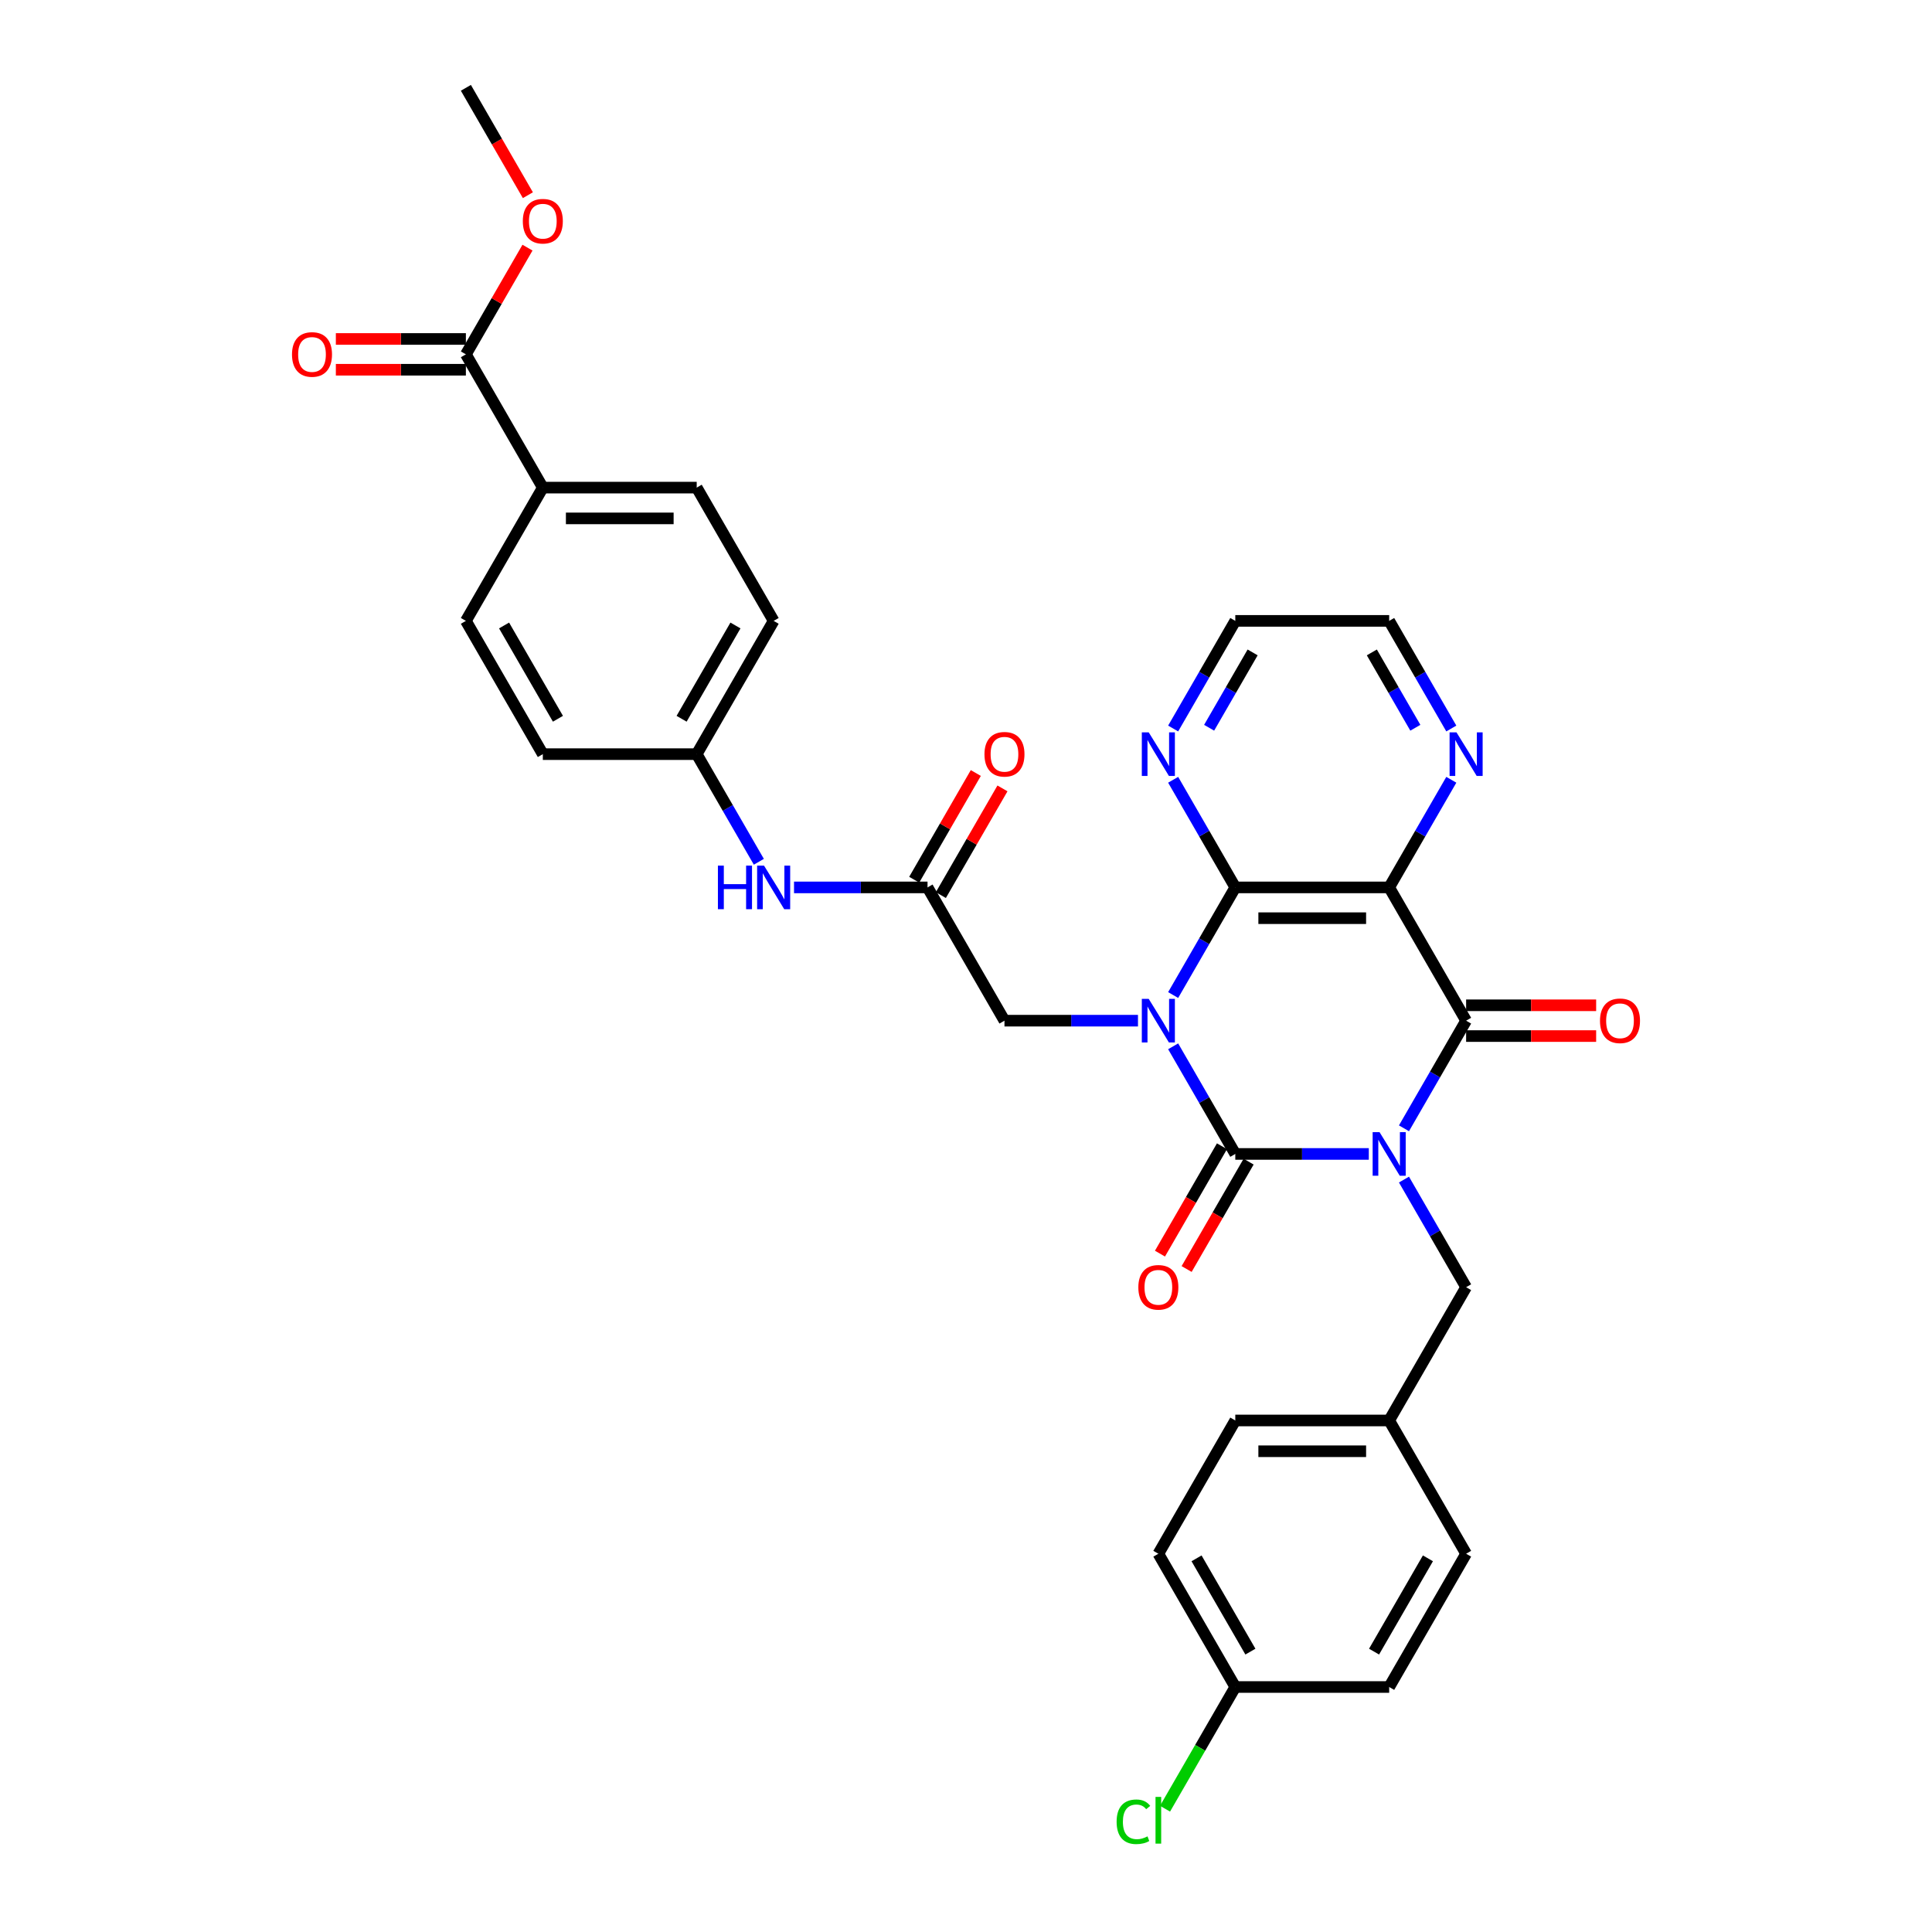 <?xml version='1.0' encoding='iso-8859-1'?>
<svg version='1.1' baseProfile='full'
              xmlns='http://www.w3.org/2000/svg'
                      xmlns:rdkit='http://www.rdkit.org/xml'
                      xmlns:xlink='http://www.w3.org/1999/xlink'
                  xml:space='preserve'
width='1000px' height='1000px' viewBox='0 0 1000 1000'>
<!-- END OF HEADER -->
<rect style='opacity:1.0;fill:#FFFFFF;stroke:none' width='1000' height='1000' x='0' y='0'> </rect>
<path class='bond-1' d='M 708.489,597.278 L 673.937,597.278' style='fill:none;fill-rule:evenodd;stroke:#0000FF;stroke-width:6px;stroke-linecap:butt;stroke-linejoin:miter;stroke-opacity:1' />
<path class='bond-1' d='M 673.937,597.278 L 639.386,597.278' style='fill:none;fill-rule:evenodd;stroke:#000000;stroke-width:6px;stroke-linecap:butt;stroke-linejoin:miter;stroke-opacity:1' />
<path class='bond-2' d='M 726.696,584.009 L 742.777,556.154' style='fill:none;fill-rule:evenodd;stroke:#0000FF;stroke-width:6px;stroke-linecap:butt;stroke-linejoin:miter;stroke-opacity:1' />
<path class='bond-2' d='M 742.777,556.154 L 758.859,528.3' style='fill:none;fill-rule:evenodd;stroke:#000000;stroke-width:6px;stroke-linecap:butt;stroke-linejoin:miter;stroke-opacity:1' />
<path class='bond-7' d='M 726.696,610.548 L 742.777,638.402' style='fill:none;fill-rule:evenodd;stroke:#0000FF;stroke-width:6px;stroke-linecap:butt;stroke-linejoin:miter;stroke-opacity:1' />
<path class='bond-7' d='M 742.777,638.402 L 758.859,666.256' style='fill:none;fill-rule:evenodd;stroke:#000000;stroke-width:6px;stroke-linecap:butt;stroke-linejoin:miter;stroke-opacity:1' />
<path class='bond-0' d='M 607.222,541.57 L 623.304,569.424' style='fill:none;fill-rule:evenodd;stroke:#0000FF;stroke-width:6px;stroke-linecap:butt;stroke-linejoin:miter;stroke-opacity:1' />
<path class='bond-0' d='M 623.304,569.424 L 639.386,597.278' style='fill:none;fill-rule:evenodd;stroke:#000000;stroke-width:6px;stroke-linecap:butt;stroke-linejoin:miter;stroke-opacity:1' />
<path class='bond-5' d='M 589.016,528.3 L 554.464,528.3' style='fill:none;fill-rule:evenodd;stroke:#0000FF;stroke-width:6px;stroke-linecap:butt;stroke-linejoin:miter;stroke-opacity:1' />
<path class='bond-5' d='M 554.464,528.3 L 519.912,528.3' style='fill:none;fill-rule:evenodd;stroke:#000000;stroke-width:6px;stroke-linecap:butt;stroke-linejoin:miter;stroke-opacity:1' />
<path class='bond-33' d='M 607.222,515.031 L 623.304,487.177' style='fill:none;fill-rule:evenodd;stroke:#0000FF;stroke-width:6px;stroke-linecap:butt;stroke-linejoin:miter;stroke-opacity:1' />
<path class='bond-33' d='M 623.304,487.177 L 639.386,459.322' style='fill:none;fill-rule:evenodd;stroke:#000000;stroke-width:6px;stroke-linecap:butt;stroke-linejoin:miter;stroke-opacity:1' />
<path class='bond-11' d='M 632.488,593.296 L 616.443,621.086' style='fill:none;fill-rule:evenodd;stroke:#000000;stroke-width:6px;stroke-linecap:butt;stroke-linejoin:miter;stroke-opacity:1' />
<path class='bond-11' d='M 616.443,621.086 L 600.398,648.877' style='fill:none;fill-rule:evenodd;stroke:#FF0000;stroke-width:6px;stroke-linecap:butt;stroke-linejoin:miter;stroke-opacity:1' />
<path class='bond-11' d='M 646.283,601.261 L 630.238,629.051' style='fill:none;fill-rule:evenodd;stroke:#000000;stroke-width:6px;stroke-linecap:butt;stroke-linejoin:miter;stroke-opacity:1' />
<path class='bond-11' d='M 630.238,629.051 L 614.194,656.842' style='fill:none;fill-rule:evenodd;stroke:#FF0000;stroke-width:6px;stroke-linecap:butt;stroke-linejoin:miter;stroke-opacity:1' />
<path class='bond-4' d='M 758.859,528.3 L 719.034,459.322' style='fill:none;fill-rule:evenodd;stroke:#000000;stroke-width:6px;stroke-linecap:butt;stroke-linejoin:miter;stroke-opacity:1' />
<path class='bond-12' d='M 758.859,536.265 L 792.511,536.265' style='fill:none;fill-rule:evenodd;stroke:#000000;stroke-width:6px;stroke-linecap:butt;stroke-linejoin:miter;stroke-opacity:1' />
<path class='bond-12' d='M 792.511,536.265 L 826.162,536.265' style='fill:none;fill-rule:evenodd;stroke:#FF0000;stroke-width:6px;stroke-linecap:butt;stroke-linejoin:miter;stroke-opacity:1' />
<path class='bond-12' d='M 758.859,520.335 L 792.511,520.335' style='fill:none;fill-rule:evenodd;stroke:#000000;stroke-width:6px;stroke-linecap:butt;stroke-linejoin:miter;stroke-opacity:1' />
<path class='bond-12' d='M 792.511,520.335 L 826.162,520.335' style='fill:none;fill-rule:evenodd;stroke:#FF0000;stroke-width:6px;stroke-linecap:butt;stroke-linejoin:miter;stroke-opacity:1' />
<path class='bond-3' d='M 639.386,459.322 L 719.034,459.322' style='fill:none;fill-rule:evenodd;stroke:#000000;stroke-width:6px;stroke-linecap:butt;stroke-linejoin:miter;stroke-opacity:1' />
<path class='bond-3' d='M 651.333,475.252 L 707.087,475.252' style='fill:none;fill-rule:evenodd;stroke:#000000;stroke-width:6px;stroke-linecap:butt;stroke-linejoin:miter;stroke-opacity:1' />
<path class='bond-10' d='M 639.386,459.322 L 623.304,431.468' style='fill:none;fill-rule:evenodd;stroke:#000000;stroke-width:6px;stroke-linecap:butt;stroke-linejoin:miter;stroke-opacity:1' />
<path class='bond-10' d='M 623.304,431.468 L 607.222,403.614' style='fill:none;fill-rule:evenodd;stroke:#0000FF;stroke-width:6px;stroke-linecap:butt;stroke-linejoin:miter;stroke-opacity:1' />
<path class='bond-8' d='M 719.034,459.322 L 735.116,431.468' style='fill:none;fill-rule:evenodd;stroke:#000000;stroke-width:6px;stroke-linecap:butt;stroke-linejoin:miter;stroke-opacity:1' />
<path class='bond-8' d='M 735.116,431.468 L 751.198,403.614' style='fill:none;fill-rule:evenodd;stroke:#0000FF;stroke-width:6px;stroke-linecap:butt;stroke-linejoin:miter;stroke-opacity:1' />
<path class='bond-6' d='M 519.912,528.3 L 480.088,459.322' style='fill:none;fill-rule:evenodd;stroke:#000000;stroke-width:6px;stroke-linecap:butt;stroke-linejoin:miter;stroke-opacity:1' />
<path class='bond-13' d='M 480.088,459.322 L 445.536,459.322' style='fill:none;fill-rule:evenodd;stroke:#000000;stroke-width:6px;stroke-linecap:butt;stroke-linejoin:miter;stroke-opacity:1' />
<path class='bond-13' d='M 445.536,459.322 L 410.984,459.322' style='fill:none;fill-rule:evenodd;stroke:#0000FF;stroke-width:6px;stroke-linecap:butt;stroke-linejoin:miter;stroke-opacity:1' />
<path class='bond-15' d='M 486.986,463.305 L 502.929,435.689' style='fill:none;fill-rule:evenodd;stroke:#000000;stroke-width:6px;stroke-linecap:butt;stroke-linejoin:miter;stroke-opacity:1' />
<path class='bond-15' d='M 502.929,435.689 L 518.873,408.074' style='fill:none;fill-rule:evenodd;stroke:#FF0000;stroke-width:6px;stroke-linecap:butt;stroke-linejoin:miter;stroke-opacity:1' />
<path class='bond-15' d='M 473.19,455.34 L 489.134,427.725' style='fill:none;fill-rule:evenodd;stroke:#000000;stroke-width:6px;stroke-linecap:butt;stroke-linejoin:miter;stroke-opacity:1' />
<path class='bond-15' d='M 489.134,427.725 L 505.077,400.109' style='fill:none;fill-rule:evenodd;stroke:#FF0000;stroke-width:6px;stroke-linecap:butt;stroke-linejoin:miter;stroke-opacity:1' />
<path class='bond-20' d='M 758.859,666.256 L 719.034,735.234' style='fill:none;fill-rule:evenodd;stroke:#000000;stroke-width:6px;stroke-linecap:butt;stroke-linejoin:miter;stroke-opacity:1' />
<path class='bond-30' d='M 751.198,377.075 L 735.116,349.221' style='fill:none;fill-rule:evenodd;stroke:#0000FF;stroke-width:6px;stroke-linecap:butt;stroke-linejoin:miter;stroke-opacity:1' />
<path class='bond-30' d='M 735.116,349.221 L 719.034,321.366' style='fill:none;fill-rule:evenodd;stroke:#000000;stroke-width:6px;stroke-linecap:butt;stroke-linejoin:miter;stroke-opacity:1' />
<path class='bond-30' d='M 732.578,376.683 L 721.32,357.185' style='fill:none;fill-rule:evenodd;stroke:#0000FF;stroke-width:6px;stroke-linecap:butt;stroke-linejoin:miter;stroke-opacity:1' />
<path class='bond-30' d='M 721.32,357.185 L 710.063,337.688' style='fill:none;fill-rule:evenodd;stroke:#000000;stroke-width:6px;stroke-linecap:butt;stroke-linejoin:miter;stroke-opacity:1' />
<path class='bond-9' d='M 241.141,183.41 L 280.966,252.388' style='fill:none;fill-rule:evenodd;stroke:#000000;stroke-width:6px;stroke-linecap:butt;stroke-linejoin:miter;stroke-opacity:1' />
<path class='bond-16' d='M 241.141,175.446 L 207.489,175.446' style='fill:none;fill-rule:evenodd;stroke:#000000;stroke-width:6px;stroke-linecap:butt;stroke-linejoin:miter;stroke-opacity:1' />
<path class='bond-16' d='M 207.489,175.446 L 173.838,175.446' style='fill:none;fill-rule:evenodd;stroke:#FF0000;stroke-width:6px;stroke-linecap:butt;stroke-linejoin:miter;stroke-opacity:1' />
<path class='bond-16' d='M 241.141,191.375 L 207.489,191.375' style='fill:none;fill-rule:evenodd;stroke:#000000;stroke-width:6px;stroke-linecap:butt;stroke-linejoin:miter;stroke-opacity:1' />
<path class='bond-16' d='M 207.489,191.375 L 173.838,191.375' style='fill:none;fill-rule:evenodd;stroke:#FF0000;stroke-width:6px;stroke-linecap:butt;stroke-linejoin:miter;stroke-opacity:1' />
<path class='bond-22' d='M 241.141,183.41 L 257.085,155.795' style='fill:none;fill-rule:evenodd;stroke:#000000;stroke-width:6px;stroke-linecap:butt;stroke-linejoin:miter;stroke-opacity:1' />
<path class='bond-22' d='M 257.085,155.795 L 273.028,128.18' style='fill:none;fill-rule:evenodd;stroke:#FF0000;stroke-width:6px;stroke-linecap:butt;stroke-linejoin:miter;stroke-opacity:1' />
<path class='bond-35' d='M 607.222,377.075 L 623.304,349.221' style='fill:none;fill-rule:evenodd;stroke:#0000FF;stroke-width:6px;stroke-linecap:butt;stroke-linejoin:miter;stroke-opacity:1' />
<path class='bond-35' d='M 623.304,349.221 L 639.386,321.366' style='fill:none;fill-rule:evenodd;stroke:#000000;stroke-width:6px;stroke-linecap:butt;stroke-linejoin:miter;stroke-opacity:1' />
<path class='bond-35' d='M 625.842,376.683 L 637.099,357.185' style='fill:none;fill-rule:evenodd;stroke:#0000FF;stroke-width:6px;stroke-linecap:butt;stroke-linejoin:miter;stroke-opacity:1' />
<path class='bond-35' d='M 637.099,357.185 L 648.357,337.688' style='fill:none;fill-rule:evenodd;stroke:#000000;stroke-width:6px;stroke-linecap:butt;stroke-linejoin:miter;stroke-opacity:1' />
<path class='bond-19' d='M 392.778,446.053 L 376.696,418.199' style='fill:none;fill-rule:evenodd;stroke:#0000FF;stroke-width:6px;stroke-linecap:butt;stroke-linejoin:miter;stroke-opacity:1' />
<path class='bond-19' d='M 376.696,418.199 L 360.614,390.344' style='fill:none;fill-rule:evenodd;stroke:#000000;stroke-width:6px;stroke-linecap:butt;stroke-linejoin:miter;stroke-opacity:1' />
<path class='bond-14' d='M 280.966,252.388 L 360.614,252.388' style='fill:none;fill-rule:evenodd;stroke:#000000;stroke-width:6px;stroke-linecap:butt;stroke-linejoin:miter;stroke-opacity:1' />
<path class='bond-14' d='M 292.913,268.318 L 348.667,268.318' style='fill:none;fill-rule:evenodd;stroke:#000000;stroke-width:6px;stroke-linecap:butt;stroke-linejoin:miter;stroke-opacity:1' />
<path class='bond-36' d='M 280.966,252.388 L 241.141,321.366' style='fill:none;fill-rule:evenodd;stroke:#000000;stroke-width:6px;stroke-linecap:butt;stroke-linejoin:miter;stroke-opacity:1' />
<path class='bond-17' d='M 360.614,252.388 L 400.439,321.366' style='fill:none;fill-rule:evenodd;stroke:#000000;stroke-width:6px;stroke-linecap:butt;stroke-linejoin:miter;stroke-opacity:1' />
<path class='bond-18' d='M 241.141,321.366 L 280.966,390.344' style='fill:none;fill-rule:evenodd;stroke:#000000;stroke-width:6px;stroke-linecap:butt;stroke-linejoin:miter;stroke-opacity:1' />
<path class='bond-18' d='M 260.91,323.748 L 288.787,372.033' style='fill:none;fill-rule:evenodd;stroke:#000000;stroke-width:6px;stroke-linecap:butt;stroke-linejoin:miter;stroke-opacity:1' />
<path class='bond-23' d='M 360.614,390.344 L 280.966,390.344' style='fill:none;fill-rule:evenodd;stroke:#000000;stroke-width:6px;stroke-linecap:butt;stroke-linejoin:miter;stroke-opacity:1' />
<path class='bond-24' d='M 360.614,390.344 L 400.439,321.366' style='fill:none;fill-rule:evenodd;stroke:#000000;stroke-width:6px;stroke-linecap:butt;stroke-linejoin:miter;stroke-opacity:1' />
<path class='bond-24' d='M 352.793,372.033 L 380.67,323.748' style='fill:none;fill-rule:evenodd;stroke:#000000;stroke-width:6px;stroke-linecap:butt;stroke-linejoin:miter;stroke-opacity:1' />
<path class='bond-26' d='M 719.034,735.234 L 758.859,804.212' style='fill:none;fill-rule:evenodd;stroke:#000000;stroke-width:6px;stroke-linecap:butt;stroke-linejoin:miter;stroke-opacity:1' />
<path class='bond-27' d='M 719.034,735.234 L 639.386,735.234' style='fill:none;fill-rule:evenodd;stroke:#000000;stroke-width:6px;stroke-linecap:butt;stroke-linejoin:miter;stroke-opacity:1' />
<path class='bond-27' d='M 707.087,751.164 L 651.333,751.164' style='fill:none;fill-rule:evenodd;stroke:#000000;stroke-width:6px;stroke-linecap:butt;stroke-linejoin:miter;stroke-opacity:1' />
<path class='bond-21' d='M 639.386,873.19 L 599.561,804.212' style='fill:none;fill-rule:evenodd;stroke:#000000;stroke-width:6px;stroke-linecap:butt;stroke-linejoin:miter;stroke-opacity:1' />
<path class='bond-21' d='M 647.207,854.878 L 619.33,806.594' style='fill:none;fill-rule:evenodd;stroke:#000000;stroke-width:6px;stroke-linecap:butt;stroke-linejoin:miter;stroke-opacity:1' />
<path class='bond-25' d='M 639.386,873.19 L 621.202,904.685' style='fill:none;fill-rule:evenodd;stroke:#000000;stroke-width:6px;stroke-linecap:butt;stroke-linejoin:miter;stroke-opacity:1' />
<path class='bond-25' d='M 621.202,904.685 L 603.018,936.181' style='fill:none;fill-rule:evenodd;stroke:#00CC00;stroke-width:6px;stroke-linecap:butt;stroke-linejoin:miter;stroke-opacity:1' />
<path class='bond-34' d='M 639.386,873.19 L 719.034,873.19' style='fill:none;fill-rule:evenodd;stroke:#000000;stroke-width:6px;stroke-linecap:butt;stroke-linejoin:miter;stroke-opacity:1' />
<path class='bond-32' d='M 273.231,101.036 L 257.186,73.245' style='fill:none;fill-rule:evenodd;stroke:#FF0000;stroke-width:6px;stroke-linecap:butt;stroke-linejoin:miter;stroke-opacity:1' />
<path class='bond-32' d='M 257.186,73.245 L 241.141,45.455' style='fill:none;fill-rule:evenodd;stroke:#000000;stroke-width:6px;stroke-linecap:butt;stroke-linejoin:miter;stroke-opacity:1' />
<path class='bond-28' d='M 758.859,804.212 L 719.034,873.19' style='fill:none;fill-rule:evenodd;stroke:#000000;stroke-width:6px;stroke-linecap:butt;stroke-linejoin:miter;stroke-opacity:1' />
<path class='bond-28' d='M 739.09,806.594 L 711.213,854.878' style='fill:none;fill-rule:evenodd;stroke:#000000;stroke-width:6px;stroke-linecap:butt;stroke-linejoin:miter;stroke-opacity:1' />
<path class='bond-29' d='M 639.386,735.234 L 599.561,804.212' style='fill:none;fill-rule:evenodd;stroke:#000000;stroke-width:6px;stroke-linecap:butt;stroke-linejoin:miter;stroke-opacity:1' />
<path class='bond-31' d='M 719.034,321.366 L 639.386,321.366' style='fill:none;fill-rule:evenodd;stroke:#000000;stroke-width:6px;stroke-linecap:butt;stroke-linejoin:miter;stroke-opacity:1' />
<path  class='atom-0' d='M 714.048 586
L 721.44 597.947
Q 722.173 599.126, 723.351 601.261
Q 724.53 603.395, 724.594 603.523
L 724.594 586
L 727.589 586
L 727.589 608.557
L 724.498 608.557
L 716.565 595.494
Q 715.641 593.965, 714.654 592.213
Q 713.698 590.46, 713.411 589.919
L 713.411 608.557
L 710.48 608.557
L 710.48 586
L 714.048 586
' fill='#0000FF'/>
<path  class='atom-1' d='M 594.575 517.022
L 601.967 528.969
Q 602.699 530.148, 603.878 532.283
Q 605.057 534.417, 605.121 534.545
L 605.121 517.022
L 608.115 517.022
L 608.115 539.579
L 605.025 539.579
L 597.092 526.516
Q 596.168 524.987, 595.18 523.235
Q 594.225 521.482, 593.938 520.941
L 593.938 539.579
L 591.007 539.579
L 591.007 517.022
L 594.575 517.022
' fill='#0000FF'/>
<path  class='atom-9' d='M 753.873 379.066
L 761.264 391.013
Q 761.997 392.192, 763.176 394.327
Q 764.355 396.461, 764.418 396.589
L 764.418 379.066
L 767.413 379.066
L 767.413 401.623
L 764.323 401.623
L 756.39 388.56
Q 755.466 387.031, 754.478 385.279
Q 753.522 383.526, 753.236 382.985
L 753.236 401.623
L 750.305 401.623
L 750.305 379.066
L 753.873 379.066
' fill='#0000FF'/>
<path  class='atom-11' d='M 594.575 379.066
L 601.967 391.013
Q 602.699 392.192, 603.878 394.327
Q 605.057 396.461, 605.121 396.589
L 605.121 379.066
L 608.115 379.066
L 608.115 401.623
L 605.025 401.623
L 597.092 388.56
Q 596.168 387.031, 595.18 385.279
Q 594.225 383.526, 593.938 382.985
L 593.938 401.623
L 591.007 401.623
L 591.007 379.066
L 594.575 379.066
' fill='#0000FF'/>
<path  class='atom-12' d='M 589.207 666.32
Q 589.207 660.904, 591.883 657.877
Q 594.559 654.85, 599.561 654.85
Q 604.563 654.85, 607.239 657.877
Q 609.915 660.904, 609.915 666.32
Q 609.915 671.8, 607.207 674.922
Q 604.499 678.012, 599.561 678.012
Q 594.591 678.012, 591.883 674.922
Q 589.207 671.832, 589.207 666.32
M 599.561 675.464
Q 603.002 675.464, 604.85 673.17
Q 606.73 670.844, 606.73 666.32
Q 606.73 661.891, 604.85 659.661
Q 603.002 657.399, 599.561 657.399
Q 596.12 657.399, 594.241 659.629
Q 592.393 661.86, 592.393 666.32
Q 592.393 670.876, 594.241 673.17
Q 596.12 675.464, 599.561 675.464
' fill='#FF0000'/>
<path  class='atom-13' d='M 828.153 528.364
Q 828.153 522.948, 830.83 519.921
Q 833.506 516.895, 838.508 516.895
Q 843.51 516.895, 846.186 519.921
Q 848.862 522.948, 848.862 528.364
Q 848.862 533.844, 846.154 536.966
Q 843.446 540.056, 838.508 540.056
Q 833.538 540.056, 830.83 536.966
Q 828.153 533.876, 828.153 528.364
M 838.508 537.508
Q 841.949 537.508, 843.796 535.214
Q 845.676 532.888, 845.676 528.364
Q 845.676 523.936, 843.796 521.705
Q 841.949 519.443, 838.508 519.443
Q 835.067 519.443, 833.187 521.673
Q 831.339 523.904, 831.339 528.364
Q 831.339 532.92, 833.187 535.214
Q 835.067 537.508, 838.508 537.508
' fill='#FF0000'/>
<path  class='atom-14' d='M 371.59 448.044
L 374.649 448.044
L 374.649 457.634
L 386.182 457.634
L 386.182 448.044
L 389.24 448.044
L 389.24 470.601
L 386.182 470.601
L 386.182 460.183
L 374.649 460.183
L 374.649 470.601
L 371.59 470.601
L 371.59 448.044
' fill='#0000FF'/>
<path  class='atom-14' d='M 395.453 448.044
L 402.844 459.991
Q 403.577 461.17, 404.756 463.305
Q 405.935 465.439, 405.998 465.567
L 405.998 448.044
L 408.993 448.044
L 408.993 470.601
L 405.903 470.601
L 397.97 457.538
Q 397.046 456.009, 396.058 454.257
Q 395.102 452.504, 394.816 451.963
L 394.816 470.601
L 391.885 470.601
L 391.885 448.044
L 395.453 448.044
' fill='#0000FF'/>
<path  class='atom-16' d='M 509.558 390.408
Q 509.558 384.992, 512.234 381.965
Q 514.91 378.939, 519.912 378.939
Q 524.914 378.939, 527.59 381.965
Q 530.267 384.992, 530.267 390.408
Q 530.267 395.888, 527.559 399.01
Q 524.85 402.101, 519.912 402.101
Q 514.942 402.101, 512.234 399.01
Q 509.558 395.92, 509.558 390.408
M 519.912 399.552
Q 523.353 399.552, 525.201 397.258
Q 527.081 394.932, 527.081 390.408
Q 527.081 385.98, 525.201 383.749
Q 523.353 381.487, 519.912 381.487
Q 516.471 381.487, 514.592 383.718
Q 512.744 385.948, 512.744 390.408
Q 512.744 394.964, 514.592 397.258
Q 516.471 399.552, 519.912 399.552
' fill='#FF0000'/>
<path  class='atom-17' d='M 151.138 183.474
Q 151.138 178.058, 153.814 175.031
Q 156.49 172.005, 161.492 172.005
Q 166.494 172.005, 169.17 175.031
Q 171.847 178.058, 171.847 183.474
Q 171.847 188.954, 169.139 192.076
Q 166.43 195.167, 161.492 195.167
Q 156.522 195.167, 153.814 192.076
Q 151.138 188.986, 151.138 183.474
M 161.492 192.618
Q 164.933 192.618, 166.781 190.324
Q 168.661 187.998, 168.661 183.474
Q 168.661 179.046, 166.781 176.816
Q 164.933 174.554, 161.492 174.554
Q 158.051 174.554, 156.172 176.784
Q 154.324 179.014, 154.324 183.474
Q 154.324 188.03, 156.172 190.324
Q 158.051 192.618, 161.492 192.618
' fill='#FF0000'/>
<path  class='atom-23' d='M 270.611 114.496
Q 270.611 109.08, 273.287 106.053
Q 275.964 103.027, 280.966 103.027
Q 285.968 103.027, 288.644 106.053
Q 291.32 109.08, 291.32 114.496
Q 291.32 119.976, 288.612 123.098
Q 285.904 126.189, 280.966 126.189
Q 275.995 126.189, 273.287 123.098
Q 270.611 120.008, 270.611 114.496
M 280.966 123.64
Q 284.406 123.64, 286.254 121.346
Q 288.134 119.02, 288.134 114.496
Q 288.134 110.068, 286.254 107.838
Q 284.406 105.576, 280.966 105.576
Q 277.525 105.576, 275.645 107.806
Q 273.797 110.036, 273.797 114.496
Q 273.797 119.052, 275.645 121.346
Q 277.525 123.64, 280.966 123.64
' fill='#FF0000'/>
<path  class='atom-26' d='M 577.96 942.949
Q 577.96 937.341, 580.573 934.41
Q 583.217 931.447, 588.219 931.447
Q 592.871 931.447, 595.356 934.729
L 593.253 936.449
Q 591.437 934.06, 588.219 934.06
Q 584.81 934.06, 582.994 936.354
Q 581.21 938.616, 581.21 942.949
Q 581.21 947.409, 583.058 949.703
Q 584.938 951.997, 588.57 951.997
Q 591.055 951.997, 593.954 950.499
L 594.846 952.889
Q 593.667 953.653, 591.883 954.099
Q 590.099 954.545, 588.124 954.545
Q 583.217 954.545, 580.573 951.551
Q 577.96 948.556, 577.96 942.949
' fill='#00CC00'/>
<path  class='atom-26' d='M 598.096 930.077
L 601.027 930.077
L 601.027 954.259
L 598.096 954.259
L 598.096 930.077
' fill='#00CC00'/>
</svg>
